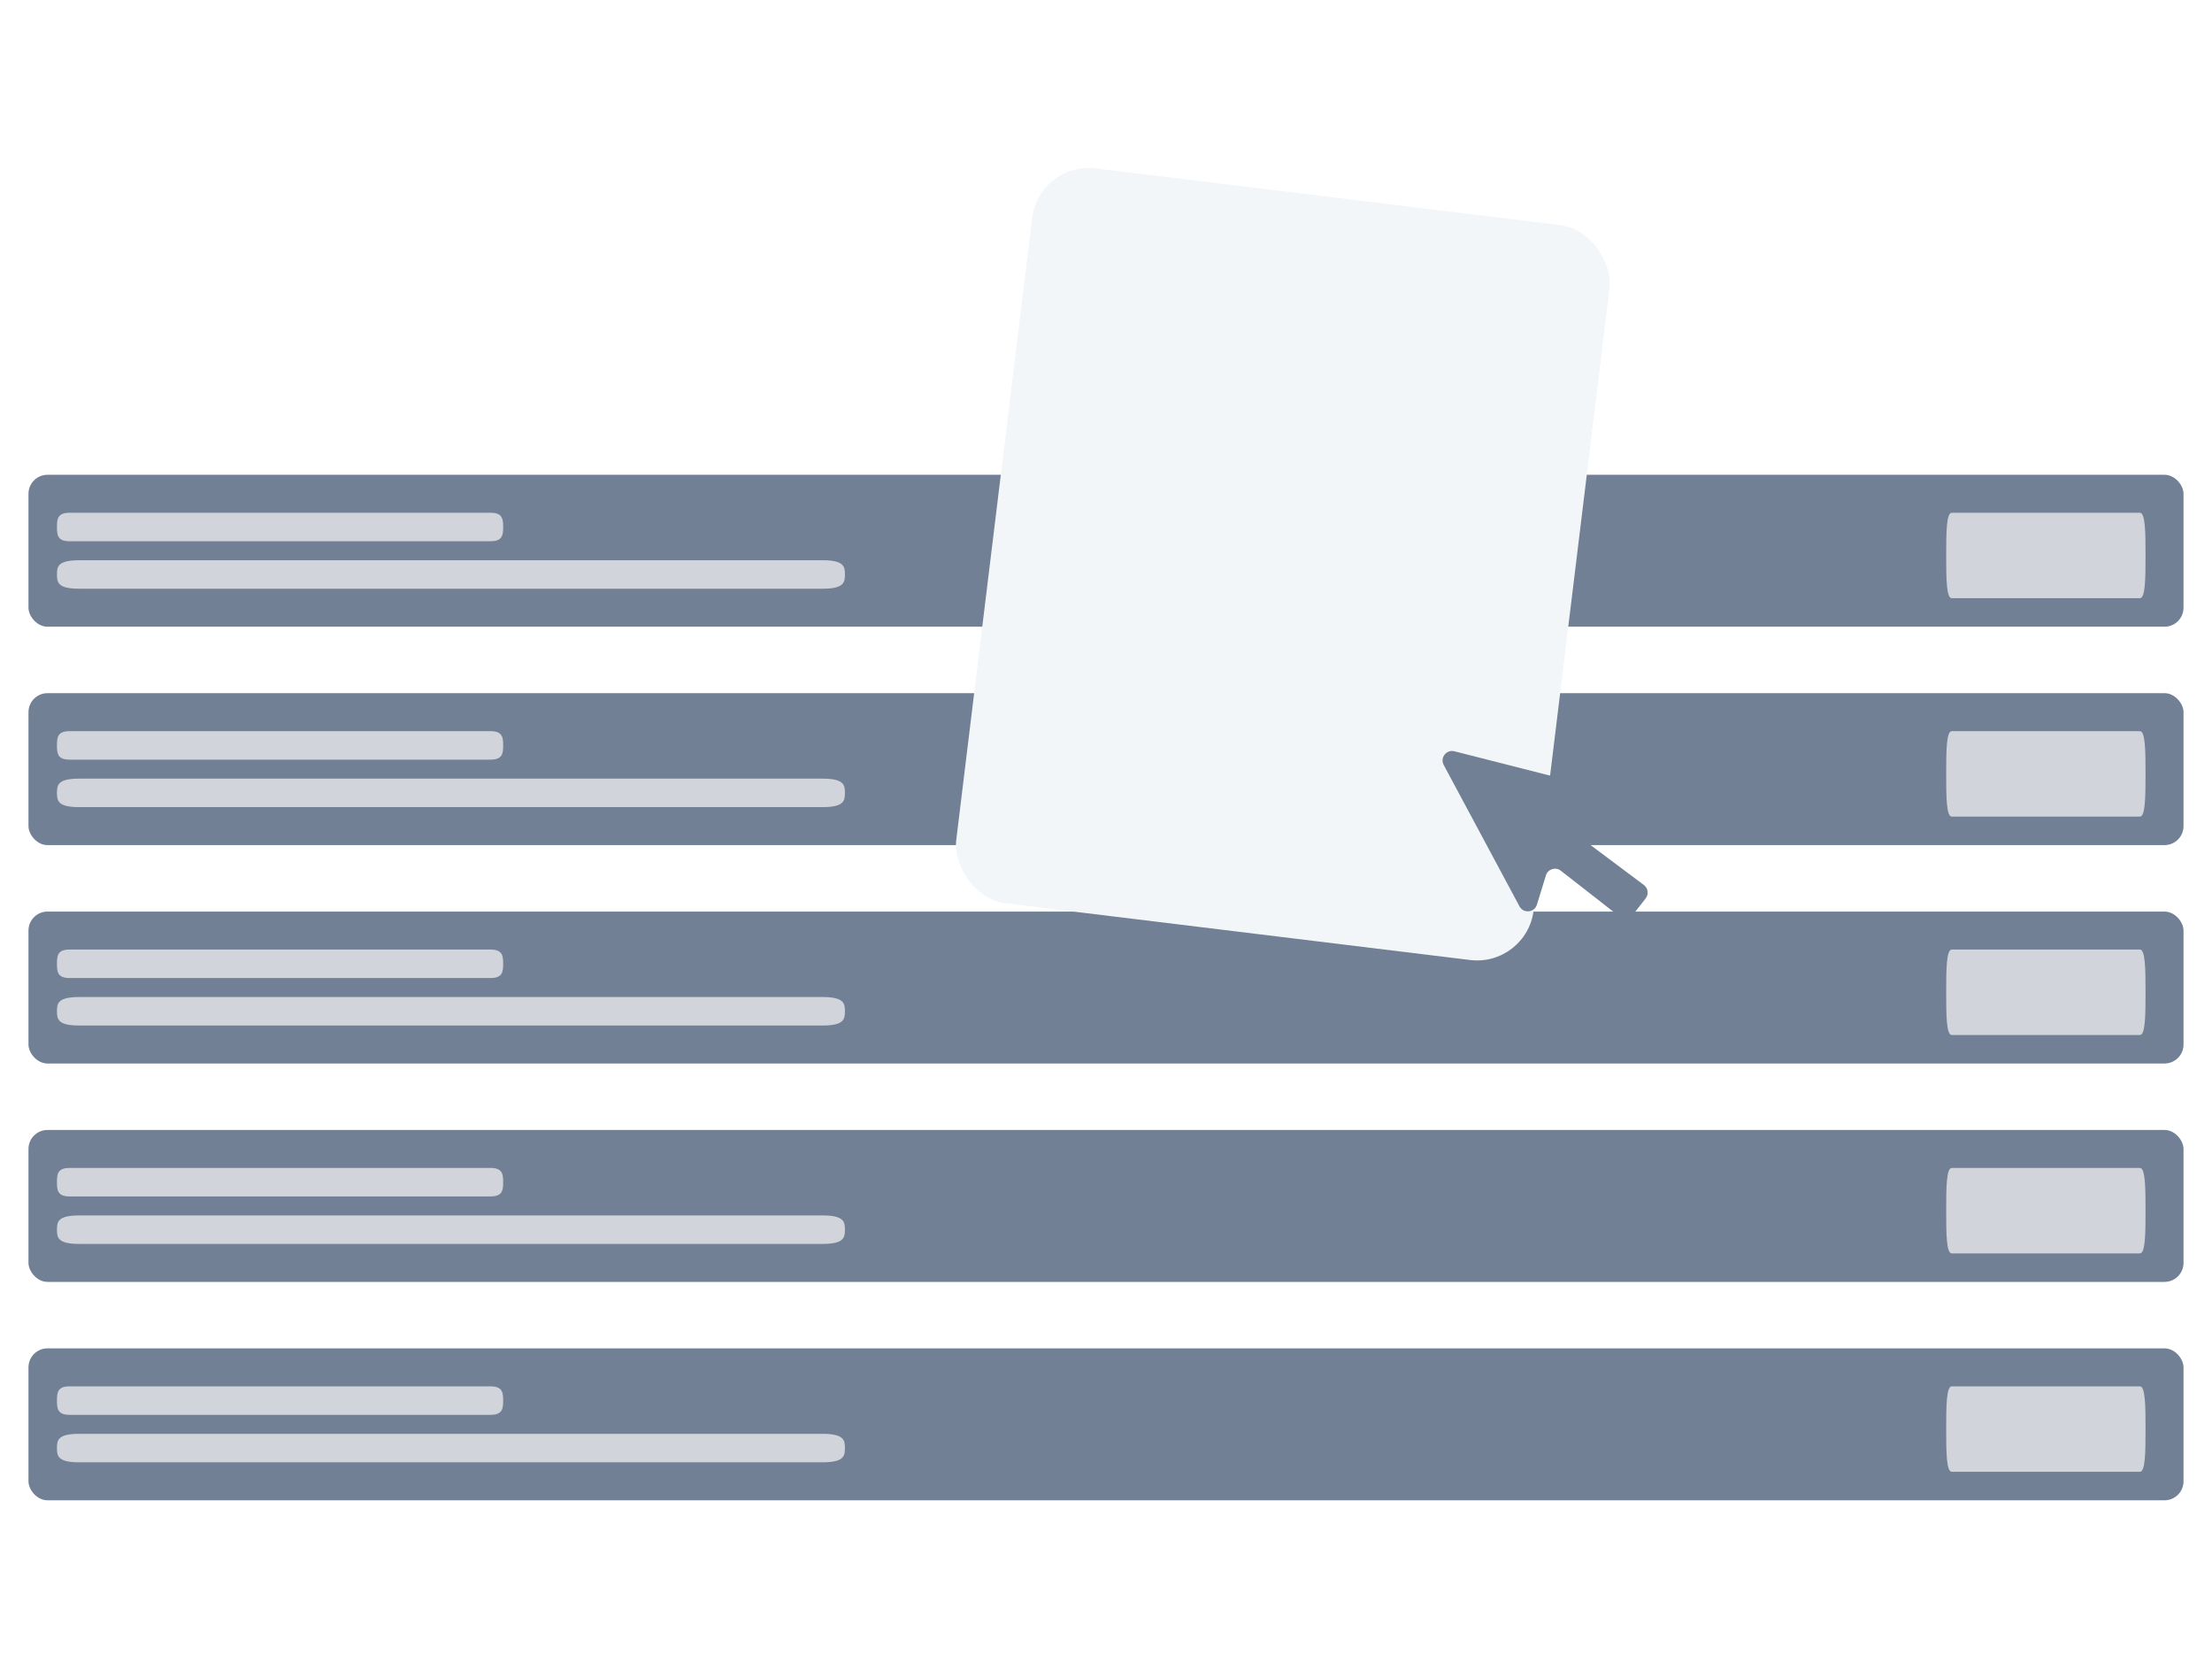 <svg width="233" height="175" viewBox="0 0 233 175" fill="none" xmlns="http://www.w3.org/2000/svg">
<rect x="3" y="50" width="227" height="16" rx="2" fill="#718095" fillOpacity="0.49"/>
<path d="M86.648 59H8.339C6.085 59 6 59.672 6 60.5C6 61.328 6.085 62 8.339 62H86.648C88.903 62 89 61.328 89 60.5C89 59.672 88.903 59 86.648 59Z" fill="#D1D5DB"/>
<path d="M51.668 54H7.325C6.048 54 6 54.672 6 55.5C6 56.328 6.048 57 7.325 57H51.668C52.945 57 53 56.328 53 55.5C53 54.672 52.945 54 51.668 54Z" fill="#D1D5DB"/>
<path d="M225.405 54H205.592C205.022 54 205 56.015 205 58.5C205 60.985 205.022 63 205.592 63H225.405C225.975 63 226 60.985 226 58.5C226 56.015 225.975 54 225.405 54Z" fill="#D1D5DB"/>
<rect x="3" y="73" width="227" height="16" rx="2" fill="#718095" fillOpacity="0.25"/>
<path d="M86.648 82H8.339C6.085 82 6 82.672 6 83.5C6 84.328 6.085 85 8.339 85H86.648C88.903 85 89 84.328 89 83.5C89 82.672 88.903 82 86.648 82Z" fill="#D1D5DB" fillOpacity="0.65"/>
<path d="M51.668 77H7.325C6.048 77 6 77.672 6 78.5C6 79.328 6.048 80 7.325 80H51.668C52.945 80 53 79.328 53 78.5C53 77.672 52.945 77 51.668 77Z" fill="#D1D5DB" fillOpacity="0.65"/>
<path d="M225.405 77H205.592C205.022 77 205 79.015 205 81.5C205 83.985 205.022 86 205.592 86H225.405C225.975 86 226 83.985 226 81.5C226 79.015 225.975 77 225.405 77Z" fill="#D1D5DB" fillOpacity="0.65"/>
<rect x="3" y="96" width="227" height="16" rx="2" fill="#718095" fillOpacity="0.25"/>
<path d="M86.648 105H8.339C6.085 105 6 105.672 6 106.5C6 107.328 6.085 108 8.339 108H86.648C88.903 108 89 107.328 89 106.5C89 105.672 88.903 105 86.648 105Z" fill="#D1D5DB" fillOpacity="0.65"/>
<path d="M51.668 100H7.325C6.048 100 6 100.672 6 101.5C6 102.328 6.048 103 7.325 103H51.668C52.945 103 53 102.328 53 101.5C53 100.672 52.945 100 51.668 100Z" fill="#D1D5DB" fillOpacity="0.65"/>
<path d="M225.405 100H205.592C205.022 100 205 102.015 205 104.5C205 106.985 205.022 109 205.592 109H225.405C225.975 109 226 106.985 226 104.5C226 102.015 225.975 100 225.405 100Z" fill="#D1D5DB" fillOpacity="0.65"/>
<rect x="3" y="119" width="227" height="16" rx="2" fill="#718095" fillOpacity="0.25"/>
<path d="M86.648 128H8.339C6.085 128 6 128.672 6 129.5C6 130.328 6.085 131 8.339 131H86.648C88.903 131 89 130.328 89 129.5C89 128.672 88.903 128 86.648 128Z" fill="#D1D5DB" fillOpacity="0.65"/>
<path d="M51.668 123H7.325C6.048 123 6 123.672 6 124.5C6 125.328 6.048 126 7.325 126H51.668C52.945 126 53 125.328 53 124.5C53 123.672 52.945 123 51.668 123Z" fill="#D1D5DB" fillOpacity="0.65"/>
<path d="M225.405 123H205.592C205.022 123 205 125.015 205 127.5C205 129.985 205.022 132 205.592 132H225.405C225.975 132 226 129.985 226 127.5C226 125.015 225.975 123 225.405 123Z" fill="#D1D5DB" fillOpacity="0.65"/>
<rect x="3" y="142" width="227" height="16" rx="2" fill="#718095" fillOpacity="0.25"/>
<path d="M86.648 151H8.339C6.085 151 6 151.672 6 152.5C6 153.328 6.085 154 8.339 154H86.648C88.903 154 89 153.328 89 152.5C89 151.672 88.903 151 86.648 151Z" fill="#D1D5DB" fillOpacity="0.65"/>
<path d="M51.668 146H7.325C6.048 146 6 146.672 6 147.5C6 148.328 6.048 149 7.325 149H51.668C52.945 149 53 148.328 53 147.5C53 146.672 52.945 146 51.668 146Z" fill="#D1D5DB" fillOpacity="0.65"/>
<path d="M225.405 146H205.592C205.022 146 205 148.015 205 150.5C205 152.985 205.022 155 205.592 155H225.405C225.975 155 226 152.985 226 150.5C226 148.015 225.975 146 225.405 146Z" fill="#D1D5DB" fillOpacity="0.65"/>
<g filter="url(#filter0_b_2732_606)">
<rect x="109.448" y="17" width="61.27" height="77.98" rx="6" transform="rotate(6.959 109.448 17)" fill="#F3F6F9" fillOpacity="0.74"/>
</g>
<g filter="url(#filter1_b_2732_606)">
<path d="M160.054 95.448L152.073 80.561C151.662 79.795 152.358 78.905 153.201 79.12L169.75 83.33C170.603 83.547 170.779 84.683 170.032 85.148L167.107 86.97C166.51 87.342 166.473 88.198 167.036 88.619L173.154 93.198C173.603 93.534 173.688 94.172 173.344 94.614L171.992 96.347C171.652 96.783 171.024 96.86 170.588 96.52L164.41 91.698C163.858 91.267 163.045 91.523 162.839 92.192L161.891 95.27C161.63 96.119 160.474 96.231 160.054 95.448Z" fill="#718095" fillOpacity="0.54"/>
</g>
<defs>
<filter id="filter0_b_2732_606" x="90.583" y="7.583" width="89.101" height="103.664" filterUnits="userSpaceOnUse" color-interpolation-filters="sRGB">
<feFlood flood-opacity="0" result="BackgroundImageFix"/>
<feGaussianBlur in="BackgroundImageFix" stdDeviation="5.05"/>
<feComposite in2="SourceAlpha" operator="in" result="effect1_backgroundBlur_2732_606"/>
<feBlend mode="normal" in="SourceGraphic" in2="effect1_backgroundBlur_2732_606" result="shape"/>
</filter>
<filter id="filter1_b_2732_606" x="140.852" y="67.987" width="43.803" height="39.846" filterUnits="userSpaceOnUse" color-interpolation-filters="sRGB">
<feFlood flood-opacity="0" result="BackgroundImageFix"/>
<feGaussianBlur in="BackgroundImageFix" stdDeviation="5.55"/>
<feComposite in2="SourceAlpha" operator="in" result="effect1_backgroundBlur_2732_606"/>
<feBlend mode="normal" in="SourceGraphic" in2="effect1_backgroundBlur_2732_606" result="shape"/>
</filter>
</defs>
</svg>
